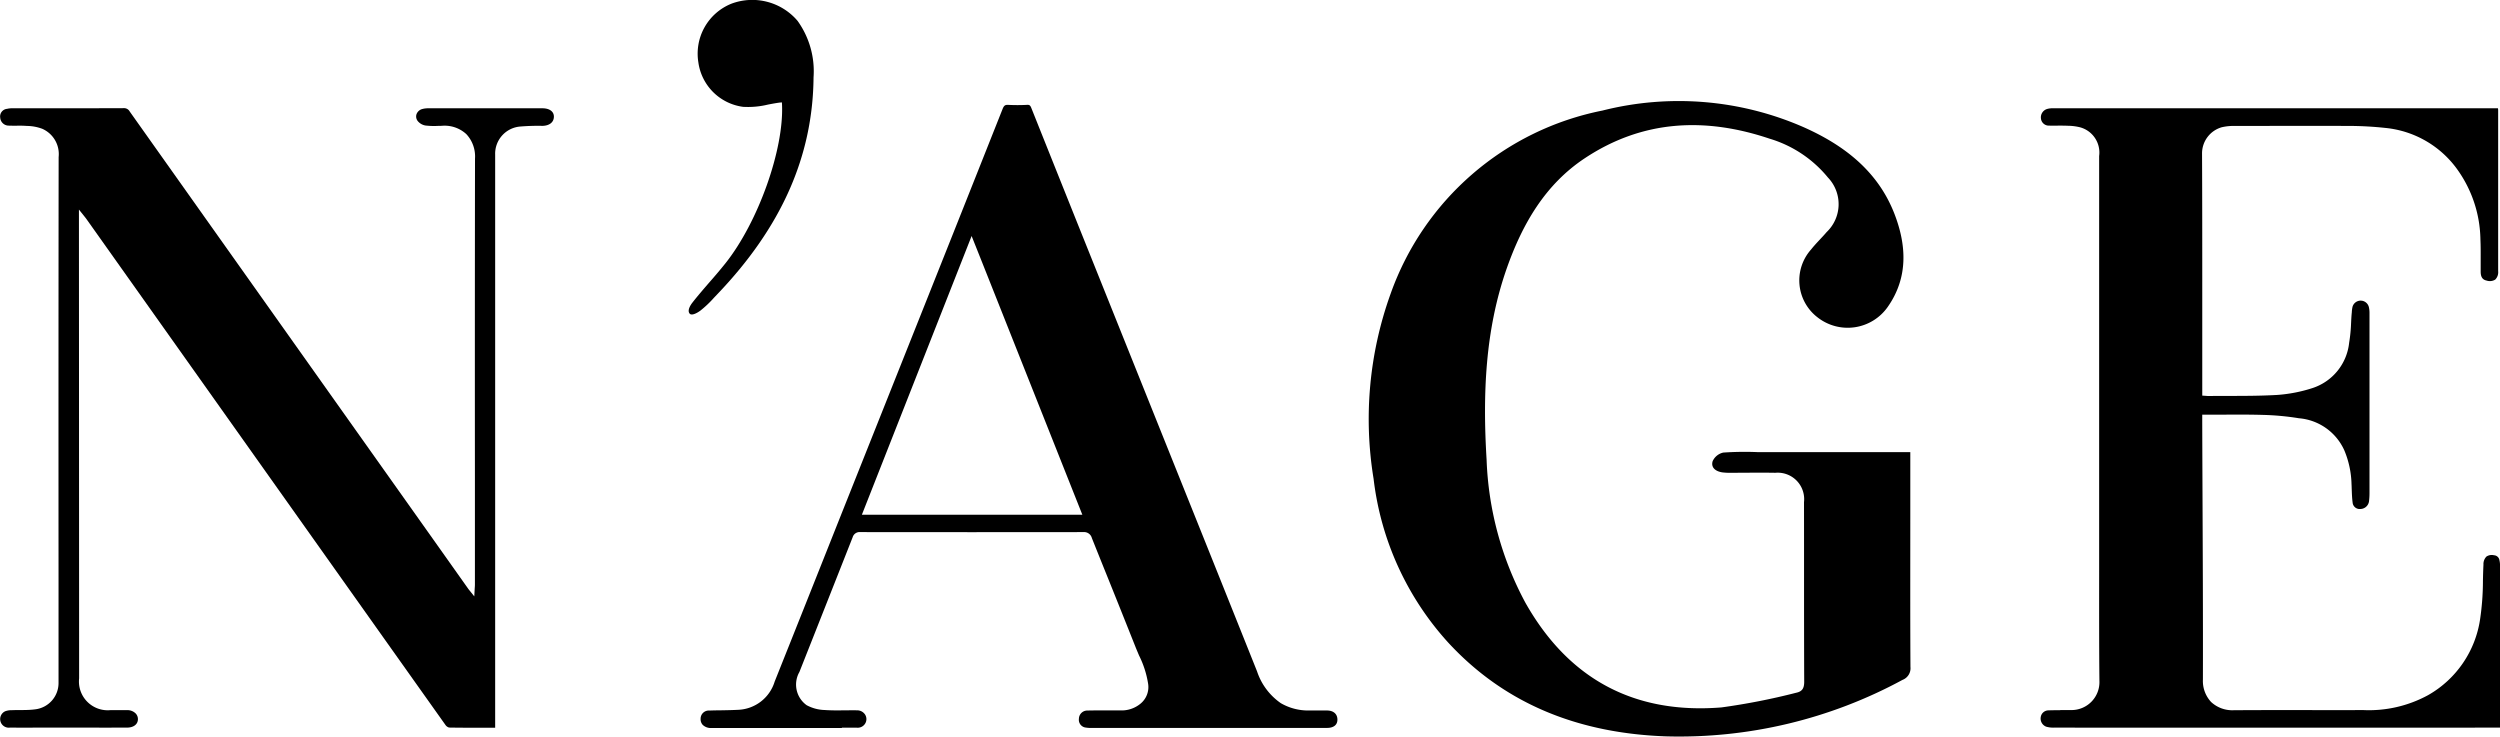 <svg xmlns="http://www.w3.org/2000/svg" width="195.769" height="57.685" viewBox="0 0 195.769 57.685"><g transform="translate(-33.229 -45.58)"><path d="M349.315,587.875c-.284,0-.569,0-.857.012a.615.615,0,0,0-.614.511.683.683,0,0,0,.424.767,2.024,2.024,0,0,0,.61.074q17.3.006,34.6,0h.33v-.206q0-6.25,0-12.5a1.872,1.872,0,0,0-.05-.42.45.45,0,0,0-.42-.371.753.753,0,0,0-.593.1.836.836,0,0,0-.235.63c-.021.42-.033.841-.041,1.261a20.711,20.711,0,0,1-.218,2.984,8.211,8.211,0,0,1-4.08,5.98,9.684,9.684,0,0,1-5.094,1.167q-2.3.012-4.6,0c-1.834,0-3.668,0-5.5.012h-.029a2.439,2.439,0,0,1-1.764-.643,2.41,2.41,0,0,1-.643-1.752c.012-4.912-.012-9.907-.033-14.733q-.012-2.695-.02-5.386v-.63h.157c.465,0,.927,0,1.38,0,1.092-.008,2.127-.012,3.177.017a20.6,20.6,0,0,1,2.86.264,4.28,4.28,0,0,1,3.556,2.522,7.289,7.289,0,0,1,.56,2.625c.008.136.012.272.016.412.012.342.025.7.07,1.038a.554.554,0,0,0,.626.507.692.692,0,0,0,.655-.582,5.119,5.119,0,0,0,.041-.647v-14.1a1.949,1.949,0,0,0-.045-.458.661.661,0,0,0-1.282-.053,2.386,2.386,0,0,0-.058.433l-.012.116c-.021.243-.033.486-.045.729a12.239,12.239,0,0,1-.152,1.545,4.192,4.192,0,0,1-2.885,3.553,11.538,11.538,0,0,1-2.786.536c-1.253.07-2.53.074-3.763.074-.5,0-1,0-1.5.008-.087,0-.169,0-.268-.012l-.3-.02,0-8.086c0-3.556,0-7.232-.017-10.851a2.129,2.129,0,0,1,1.558-2.081,4.214,4.214,0,0,1,1-.1l.6,0c2.691,0,5.469-.012,8.2,0a27.14,27.14,0,0,1,3,.157,7.879,7.879,0,0,1,5.741,3.408,9.657,9.657,0,0,1,1.7,5.324c.025.536.02,1.08.02,1.6,0,.309,0,.618,0,.927,0,.524.247.647.462.693a.8.8,0,0,0,.676-.074.817.817,0,0,0,.231-.664V540.907a1.164,1.164,0,0,0-.016-.169h-.144q-17.364,0-34.724,0a1.542,1.542,0,0,0-.412.049.687.687,0,0,0-.507.758.62.62,0,0,0,.655.552c.235.008.47.008.7,0,.256,0,.511,0,.771.012a4.135,4.135,0,0,1,.952.124,2.05,2.05,0,0,1,1.479,2.25v29.046q0,1.7,0,3.4c0,2.831-.008,5.757.021,8.634a2.188,2.188,0,0,1-2.234,2.3c-.259,0-.519,0-.783,0Z" transform="translate(-154.807 -486.68)"/><path d="M315.24,548.677l.429.536c.074.091.128.161.177.231l23.194,32.689q2.448,3.449,4.9,6.9a.507.507,0,0,0,.288.206c.944.016,1.875.016,2.864.012h.742V544.371a2.135,2.135,0,0,1,2.011-2.2,16.7,16.7,0,0,1,1.694-.049c.552-.013.894-.289.894-.725,0-.392-.334-.643-.874-.651H350q-3.7,0-7.4,0a1.751,1.751,0,0,0-.49.062.654.654,0,0,0-.441.42.573.573,0,0,0,.115.532,1,1,0,0,0,.585.334,5.9,5.9,0,0,0,1.014.029c.1,0,.206,0,.305-.008a2.505,2.505,0,0,1,1.888.655,2.553,2.553,0,0,1,.68,1.912q-.019,12.456-.008,24.921v8.456c0,.086-.008.177-.016.293l-.033.614-.355-.441-.095-.119-2.839-4.006q-11.85-16.7-23.692-33.4a.5.5,0,0,0-.478-.264h0q-3.011.012-6.029.008h-2.683a1.757,1.757,0,0,0-.416.045.6.6,0,0,0-.536.7.667.667,0,0,0,.655.614c.206.008.408.008.614.008a7.819,7.819,0,0,1,.82.017,3.538,3.538,0,0,1,1.2.222,2.163,2.163,0,0,1,1.286,2.213q-.019,16.462-.008,32.924v7.945c0,.1,0,.2,0,.3a2.072,2.072,0,0,1-1.834,2.081c-.606.082-1.22.041-1.817.066a1.458,1.458,0,0,0-.511.078.673.673,0,0,0,.354,1.286c1.026.008,2.057,0,3.087,0h2.551q1.768.006,3.536,0c.5,0,.836-.251.849-.635a.634.634,0,0,0-.181-.478.91.91,0,0,0-.655-.255c-.223,0-.441,0-.664,0s-.429,0-.643,0a2.253,2.253,0,0,1-2.46-2.493Z" transform="translate(-275.83 -486.686)"/><path d="M333.44,589.467h.363c.268,0,.54,0,.808,0a.683.683,0,0,0,.7-.42.663.663,0,0,0-.058-.614.737.737,0,0,0-.618-.326c-.33-.008-.659,0-.989,0-.507.008-1.03.012-1.545-.024a3.166,3.166,0,0,1-1.422-.379,1.988,1.988,0,0,1-.565-2.6l1.319-3.334q1.428-3.61,2.852-7.22a.565.565,0,0,1,.606-.4h0q8.735.012,17.465,0h0a.628.628,0,0,1,.659.466q.637,1.595,1.282,3.19,1.063,2.64,2.114,5.283c.095.243.2.486.3.725a7.535,7.535,0,0,1,.713,2.234,1.678,1.678,0,0,1-.614,1.549,2.316,2.316,0,0,1-1.587.515c-.354,0-.7,0-1.055,0-.5,0-1.01,0-1.512.012a.655.655,0,0,0-.655.647.61.61,0,0,0,.556.688,1.889,1.889,0,0,0,.379.025H367.88q1.774,0,3.552,0c.515,0,.812-.235.812-.647,0-.437-.3-.709-.8-.717-.223,0-.441,0-.664,0-.255,0-.515,0-.767,0a4.268,4.268,0,0,1-2.2-.573,4.891,4.891,0,0,1-1.863-2.493q-2.782-6.961-5.576-13.921l-8.588-21.413q-1.762-4.4-3.515-8.79c-.078-.194-.148-.251-.334-.235a14.867,14.867,0,0,1-1.488,0c-.218-.008-.313.05-.416.3q-3.919,9.878-7.855,19.748l-4.987,12.52q-2.5,6.3-5.015,12.594a3.119,3.119,0,0,1-2.848,2.209c-.478.025-.956.033-1.43.041-.28,0-.565.008-.845.017a.639.639,0,0,0-.676.651.648.648,0,0,0,.173.478.916.916,0,0,0,.668.239H333.44Zm18.829-16.678H335.006l8.593-21.825.787,1.974Z" transform="translate(-234.285 -486.903)"/><path d="M329.446,546.7l.008.173c.157,3.519-1.871,9.206-4.426,12.421-.4.5-.824,1-1.24,1.471-.458.532-.936,1.08-1.372,1.64-.1.136-.429.6-.177.853.157.14.528-.037.82-.251A8.418,8.418,0,0,0,324.122,562l.247-.26c5.024-5.246,7.5-10.805,7.554-17a6.765,6.765,0,0,0-1.249-4.422,4.656,4.656,0,0,0-5.172-1.352,4.215,4.215,0,0,0-2.6,4.591,4.074,4.074,0,0,0,3.5,3.49,6.6,6.6,0,0,0,1.953-.177c.3-.058.61-.115.915-.157Z" transform="translate(-234.987 -493.101)"/><path d="M377.455,568.073v5.1c0,3.911-.012,7.818.012,11.729a.974.974,0,0,1-.622,1.014,36.691,36.691,0,0,1-18.529,4.422c-6.61-.235-12.483-2.386-17.065-7.364a23.06,23.06,0,0,1-5.823-12.792,28.922,28.922,0,0,1,1.327-14.49,22.185,22.185,0,0,1,16.592-14.358,24.372,24.372,0,0,1,15.7,1.278c3.186,1.405,5.86,3.445,7.162,6.8.952,2.456,1.1,4.991-.523,7.3a3.827,3.827,0,0,1-5.514.8,3.642,3.642,0,0,1-.486-5.3c.379-.478.824-.9,1.22-1.364a3.02,3.02,0,0,0,.1-4.27,9.36,9.36,0,0,0-4.566-3.041c-5.052-1.7-9.944-1.476-14.473,1.529-3.111,2.06-4.892,5.168-6.1,8.588-1.718,4.867-1.9,9.928-1.591,15.018a25.548,25.548,0,0,0,3.037,11.2c3.375,5.98,8.527,8.749,15.355,8.2a51.454,51.454,0,0,0,5.84-1.146c.495-.1.639-.363.639-.87-.02-4.682-.008-9.371-.016-14.057a2.072,2.072,0,0,0-2.246-2.3c-1.162-.021-2.329,0-3.491,0a4.438,4.438,0,0,1-.663-.033c-.5-.074-.907-.363-.754-.874a1.194,1.194,0,0,1,.832-.676,24.749,24.749,0,0,1,2.654-.037h11.988Z" transform="translate(-194.635 -487.096)"/></g></svg>